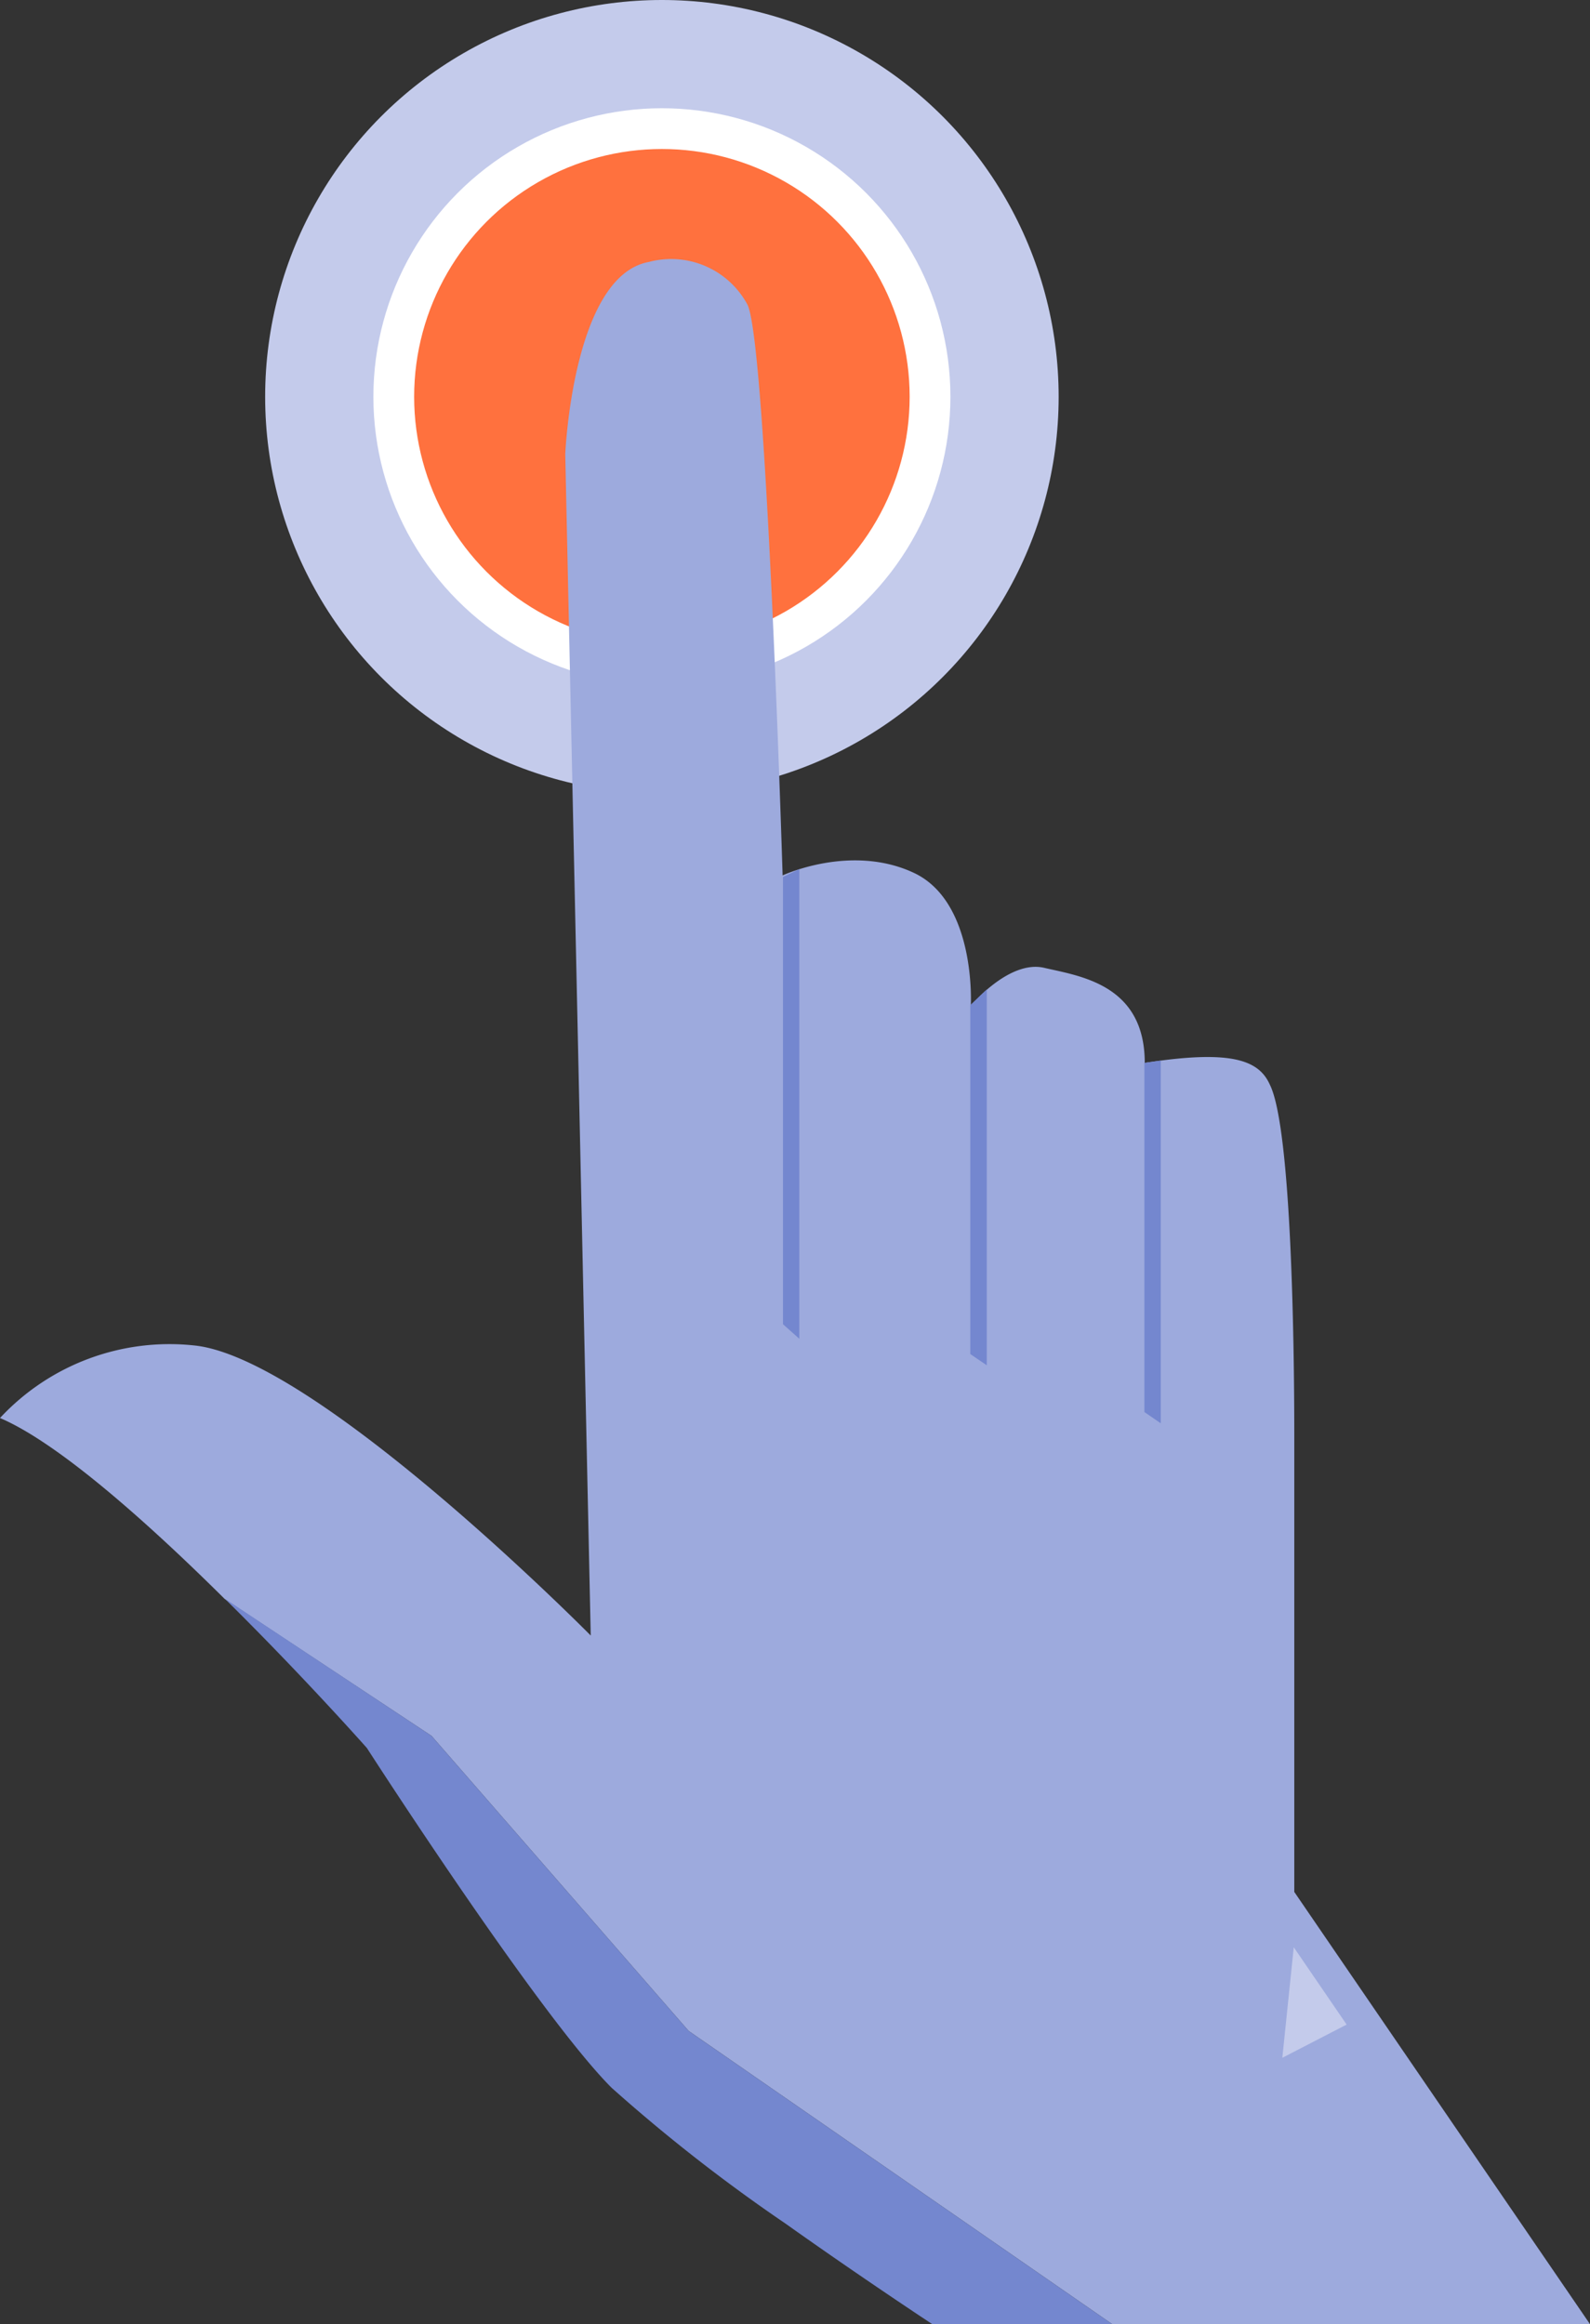 <svg id="Слой_1" data-name="Слой 1" xmlns="http://www.w3.org/2000/svg" viewBox="0 0 90.49 132.27"><rect x="0" y="0" width="90.49" height="132.27" fill="#333333" stroke="none"/><defs><style>.cls-1{fill:#c4cbeb;}.cls-2{fill:#ff713e;stroke:#fff;stroke-miterlimit:10;stroke-width:2.32px;}.cls-3{fill:#9daadd;}.cls-4{fill:#7487cf;}</style></defs><circle class="cls-1" cx="37.67" cy="22.58" r="22.58"/><circle class="cls-2" cx="37.67" cy="22.58" r="15.26"/><path class="cls-3" d="M90.49,132.27H63.3L39.19,115.58,24.56,98.79,12.79,91C8.47,86.71,3.35,82.13,0,80.7a13.17,13.17,0,0,1,11.14-4.12c7,.83,22.48,16.5,22.48,16.5L32.17,25.85s.42-10.14,4.75-10.94a4.93,4.93,0,0,1,5.62,2.43c1.08,2.16,2,32.48,2,32.48S48.42,48,52,49.67s3.25,7.57,3.25,7.57,2.17-2.63,4.18-2.16,5.72.93,5.72,5.41c4.95-.77,6.5-.15,7.12,1.24,1.24,2.48,1.39,15,1.39,19.8v26.14Z"/><polygon class="cls-4" points="66.06 60.36 65.13 60.49 65.13 80.36 66.06 81 66.06 60.36"/><polygon class="cls-4" points="56.16 56.31 55.22 57.2 55.22 77.06 56.16 77.7 56.16 56.31"/><polygon class="cls-4" points="45.49 49.46 44.56 49.91 44.56 75.36 45.49 76.19 45.49 49.46"/><path class="cls-4" d="M63.3,132.27H53.06s-4-2.63-8.35-5.72a95.65,95.65,0,0,1-9.91-7.74c-4.17-4.18-13.92-19.33-13.92-19.33s-3.62-4.09-8.09-8.5l11.77,7.81,14.63,16.79Z"/><polygon class="cls-1" points="73.63 110.82 72.98 117.11 76.64 115.22 73.63 110.82"/></svg>